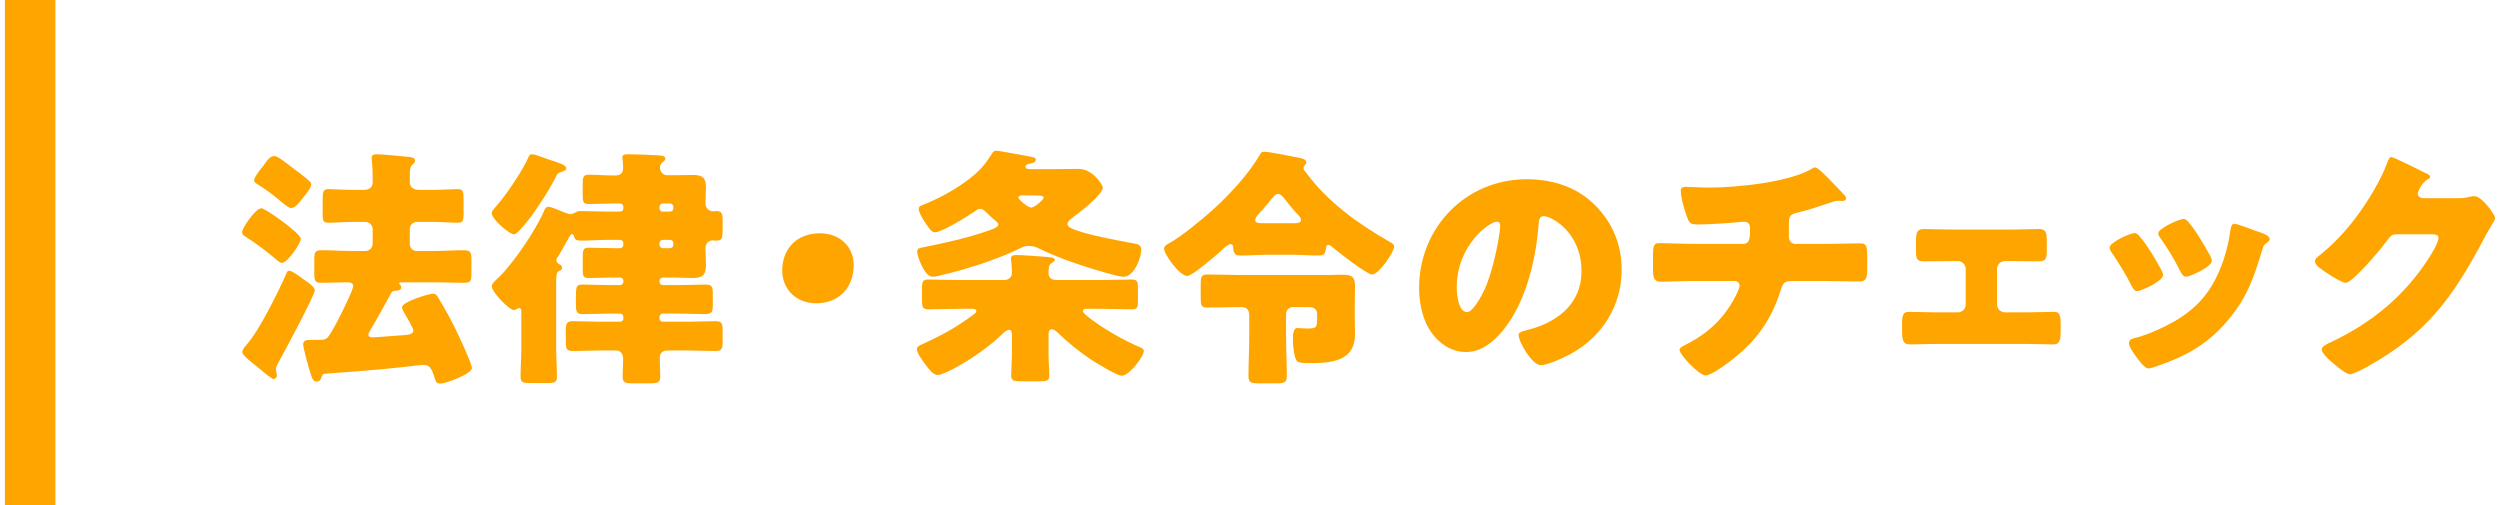 <?xml version="1.0" encoding="utf-8"?>
<!-- Generator: Adobe Illustrator 25.0.0, SVG Export Plug-In . SVG Version: 6.00 Build 0)  -->
<svg version="1.1" id="レイヤー_1" xmlns="http://www.w3.org/2000/svg" xmlns:xlink="http://www.w3.org/1999/xlink" x="0px"
	 y="0px" width="198px" height="40px" viewBox="0 0 198 40" style="enable-background:new 0 0 198 40;" xml:space="preserve">
<style type="text/css">
	.st0{fill:#FFA500;}
</style>
<g>
	<g>
		<path class="st0" d="M20.69,16.497c0.26,0,1.46,0.88,1.74,1.081c0.26,0.2,1.4,1.06,1.4,1.34c0,0.32-1.04,1.9-1.501,1.9
			c-0.159,0-0.38-0.2-0.54-0.34c-0.62-0.54-1.7-1.34-2.38-1.76c-0.12-0.08-0.24-0.16-0.24-0.32
			C19.169,18.077,20.23,16.497,20.69,16.497z M24.031,22.118c0.3,0.2,0.899,0.581,0.899,0.88c0,0.38-2.46,4.961-2.84,5.641
			c-0.08,0.16-0.24,0.42-0.24,0.6c0,0.16,0.08,0.34,0.08,0.5c0,0.14-0.12,0.28-0.261,0.28c-0.14,0-0.739-0.5-1.14-0.84
			c-0.141-0.12-0.24-0.2-0.32-0.26c-0.22-0.18-1.021-0.76-1.021-1.04c0-0.16,0.141-0.34,0.261-0.48c0.68-0.78,1.22-1.74,1.72-2.661
			c0.381-0.68,1.28-2.5,1.521-3.101c0.04-0.1,0.08-0.2,0.22-0.2c0.16,0,0.601,0.3,0.881,0.5
			C23.85,21.978,23.93,22.058,24.031,22.118z M23.15,13.276c0.341,0.24,1.04,0.78,1.301,1.021c0.1,0.08,0.2,0.2,0.2,0.32
			c0,0.28-0.5,0.86-0.681,1.081c-0.2,0.26-0.56,0.78-0.92,0.78c-0.16,0-0.561-0.32-0.801-0.52c-0.039-0.04-0.06-0.06-0.119-0.1
			c-0.62-0.52-1.141-0.9-1.821-1.32c-0.1-0.06-0.18-0.12-0.18-0.26c0-0.2,0.28-0.58,0.561-0.94c0.12-0.14,0.24-0.3,0.319-0.42
			c0.16-0.24,0.4-0.56,0.721-0.56C22.03,12.356,22.87,13.076,23.15,13.276z M32.453,19.318c0,0.32,0.239,0.56,0.56,0.56h1.341
			c0.8,0,1.6-0.06,2.38-0.06c0.561,0,0.601,0.18,0.601,0.8v1.04c0,0.58-0.04,0.74-0.58,0.74c-0.801,0-1.601-0.04-2.4-0.04h-2.561
			c-0.08,0-0.181,0-0.181,0.1c0,0.04,0,0.04,0.061,0.08c0.06,0.04,0.1,0.14,0.1,0.22c0,0.2-0.2,0.24-0.36,0.26
			c-0.239,0.02-0.34,0.04-0.399,0.14c-0.461,0.82-0.9,1.64-1.36,2.44c-0.101,0.16-0.48,0.76-0.48,0.9c0,0.2,0.2,0.22,0.36,0.22
			c0.24,0,2.12-0.16,2.5-0.18c0.24-0.02,0.7-0.04,0.7-0.36c0-0.22-0.58-1.16-0.72-1.4c-0.061-0.1-0.18-0.34-0.18-0.42
			c0-0.48,2.18-1.1,2.46-1.1c0.18,0,0.28,0.1,0.38,0.26c0.82,1.38,1.2,2.061,1.86,3.521c0.16,0.34,0.841,1.84,0.841,2.101
			c0,0.48-2.081,1.24-2.501,1.24c-0.3,0-0.36-0.18-0.4-0.3c-0.3-0.98-0.46-1.18-0.939-1.18c-0.24,0-1.181,0.12-1.501,0.16
			c-2.101,0.24-4.48,0.4-6.301,0.54c-0.181,0.02-0.181,0.06-0.34,0.44c-0.061,0.12-0.16,0.18-0.301,0.18
			c-0.34,0-0.38-0.26-0.68-1.24c-0.08-0.26-0.4-1.48-0.4-1.681c0-0.34,0.22-0.38,0.641-0.38h0.74c0.52,0,0.6-0.18,1.08-1.02
			c0.26-0.44,1.5-2.901,1.5-3.241c0-0.24-0.24-0.3-0.44-0.3c-0.7,0-1.38,0.04-2.08,0.04c-0.521,0-0.561-0.18-0.561-0.74v-1.12
			c0-0.56,0.061-0.72,0.58-0.72c0.801,0,1.601,0.06,2.381,0.06h1.101c0.3,0,0.56-0.26,0.56-0.56v-1.18c0-0.3-0.26-0.56-0.56-0.56h-1
			c-0.7,0-1.381,0.06-1.961,0.06c-0.4,0-0.44-0.18-0.44-0.68v-1.181c0-0.58,0.04-0.8,0.461-0.8c0.34,0,1.18,0.06,1.94,0.06h0.88
			c0.38,0,0.68-0.18,0.68-0.601v-0.44c0-0.38-0.02-0.92-0.06-1.28c-0.021-0.08-0.021-0.14-0.021-0.2c0-0.26,0.181-0.3,0.4-0.3
			c0.38,0,2.001,0.16,2.44,0.2c0.22,0.02,0.601,0.04,0.601,0.3c0,0.14-0.101,0.24-0.221,0.34c-0.18,0.16-0.199,0.46-0.199,0.76v0.62
			c0,0.28,0.18,0.601,0.72,0.601h1.141c0.76,0,1.58-0.06,1.94-0.06c0.42,0,0.46,0.22,0.46,0.84v1.041c0,0.6-0.04,0.78-0.44,0.78
			c-0.601,0-1.28-0.06-1.96-0.06h-1.301c-0.32,0-0.56,0.26-0.56,0.56V19.318z"/>
		<path class="st0" d="M49.11,16.757c0.14,0,0.26-0.1,0.26-0.24v-0.14c0-0.14-0.12-0.26-0.26-0.26h-0.36
			c-0.72,0-1.44,0.04-2.141,0.04c-0.42,0-0.46-0.2-0.46-0.68v-0.92c0-0.5,0.04-0.72,0.46-0.72c0.681,0,1.36,0.06,2.061,0.06
			c0.44,0,0.681-0.12,0.681-0.62c0-0.14-0.021-0.44-0.04-0.6c0-0.06-0.021-0.12-0.021-0.2c0-0.26,0.24-0.26,0.44-0.26
			c0.54,0,1.7,0.04,2.28,0.08c0.36,0.02,0.681,0.02,0.681,0.28c0,0.12-0.101,0.18-0.221,0.28c-0.14,0.1-0.199,0.26-0.199,0.42
			c0,0.32,0.239,0.6,0.56,0.6h0.521c0.5,0,1.02-0.02,1.52-0.02c0.74,0,1.041,0.2,1.041,0.98c0,0.42-0.04,0.86-0.04,1.28
			c0,0.34,0.26,0.62,0.6,0.62c0.08,0,0.16-0.02,0.261-0.02c0.46,0,0.5,0.24,0.5,0.76v0.38c0,1.061,0,1.2-0.561,1.2
			c-0.06,0-0.14-0.02-0.2-0.02c-0.399,0-0.6,0.28-0.6,0.64c0,0.44,0.04,0.88,0.04,1.32c0,0.76-0.261,1.021-1.021,1.021
			c-0.521,0-1.021-0.04-1.54-0.04h-0.86c-0.141,0-0.26,0.12-0.26,0.26v0.08c0,0.14,0.119,0.26,0.26,0.26h1.26
			c0.721,0,1.421-0.04,2.141-0.04c0.521,0,0.561,0.2,0.561,0.78v0.78c0,0.66-0.061,0.78-0.74,0.78c-0.4,0-1.021-0.04-1.961-0.04
			h-1.26c-0.141,0-0.26,0.12-0.26,0.26v0.14c0,0.14,0.119,0.24,0.26,0.24h2.061c0.72,0,1.42-0.04,2.141-0.04
			c0.5,0,0.54,0.22,0.54,0.8v0.74c0,0.62-0.04,0.82-0.561,0.82c-0.7,0-1.4-0.04-2.12-0.04h-1.74c-0.301,0-0.561,0.22-0.561,0.54
			c0,0.5,0.04,1.02,0.04,1.54c0,0.46-0.22,0.521-0.82,0.521h-1.38c-0.58,0-0.78-0.06-0.78-0.541c0-0.46,0.04-0.92,0.04-1.38
			c0-0.36-0.16-0.68-0.561-0.68h-1.3c-0.7,0-1.4,0.04-2.121,0.04c-0.52,0-0.56-0.2-0.56-0.78v-0.84c0-0.54,0.06-0.74,0.56-0.74
			c0.7,0,1.421,0.04,2.121,0.04h1.62c0.14,0,0.26-0.1,0.26-0.24v-0.14c0-0.14-0.12-0.26-0.26-0.26h-0.82
			c-0.72,0-1.44,0.04-2.16,0.04c-0.48,0-0.521-0.24-0.521-0.8v-0.38c0-1.02,0-1.16,0.561-1.16c0.7,0,1.42,0.04,2.12,0.04h0.82
			c0.14,0,0.26-0.12,0.26-0.26v-0.08c0-0.14-0.12-0.26-0.26-0.26h-0.36c-0.72,0-1.44,0.04-2.16,0.04c-0.4,0-0.44-0.18-0.44-0.7
			v-0.98c0-0.5,0.04-0.72,0.44-0.72c0.72,0,1.44,0.04,2.16,0.04h0.36c0.14,0,0.26-0.12,0.26-0.26v-0.14c0-0.14-0.12-0.26-0.26-0.26
			h-1c-0.7,0-1.381,0.06-2.081,0.06c-0.359,0-0.5-0.06-0.56-0.32c-0.021-0.08-0.061-0.2-0.16-0.2s-0.22,0.2-0.34,0.44
			c-0.04,0.08-0.101,0.16-0.141,0.24c-0.18,0.34-0.42,0.76-0.62,1.08c-0.08,0.1-0.14,0.2-0.14,0.32c0,0.18,0.12,0.24,0.24,0.32
			c0.12,0.06,0.2,0.14,0.2,0.28c0,0.16-0.12,0.2-0.261,0.26c-0.18,0.08-0.2,0.38-0.2,0.98v5.081c0,0.76,0.061,1.521,0.061,2.3
			c0,0.46-0.2,0.5-0.82,0.5h-1.24c-0.62,0-0.82-0.04-0.82-0.5c0-0.78,0.061-1.54,0.061-2.3v-2.88c0-0.1-0.021-0.26-0.16-0.26
			c-0.101,0-0.181,0.06-0.261,0.1c-0.04,0.04-0.1,0.06-0.159,0.06c-0.381,0-1.761-1.42-1.761-1.88c0-0.22,0.24-0.42,0.58-0.74
			c1.141-1.101,2.94-3.761,3.561-5.241c0.08-0.18,0.141-0.32,0.36-0.32c0.2,0,1.04,0.36,1.28,0.46c0.14,0.04,0.3,0.12,0.44,0.12
			c0.119,0,0.239-0.04,0.34-0.1c0.18-0.1,0.22-0.14,0.54-0.14c0.68,0,1.38,0.04,2.061,0.04H49.11z M43.588,12.676
			c0.66,0.22,1.261,0.38,1.261,0.66c0,0.16-0.24,0.24-0.38,0.28c-0.28,0.06-0.301,0.1-0.48,0.46c-0.54,1.08-1.9,3.181-2.74,4.061
			c-0.101,0.12-0.381,0.42-0.54,0.42c-0.36,0-1.761-1.18-1.761-1.68c0-0.16,0.16-0.32,0.26-0.44c0.801-0.88,2.181-2.9,2.641-3.98
			c0.061-0.14,0.12-0.24,0.28-0.24C42.409,12.216,43.249,12.576,43.588,12.676z M52.231,16.517c0.02,0.14,0.1,0.24,0.26,0.24h0.58
			c0.14,0,0.26-0.1,0.26-0.24v-0.14c0-0.14-0.12-0.26-0.26-0.26h-0.58c-0.141,0-0.26,0.12-0.26,0.26V16.517z M52.231,19.398
			c0,0.14,0.119,0.26,0.26,0.26h0.58c0.14,0,0.26-0.12,0.26-0.26v-0.14c0-0.14-0.12-0.26-0.26-0.26h-0.58
			c-0.16,0-0.24,0.12-0.26,0.26V19.398z"/>
		<path class="st0" d="M67.612,20.998c0,1.701-1.08,3.021-2.98,3.021c-1.521,0-2.681-1.061-2.681-2.601
			c0-1.581,1.021-2.941,3.001-2.941C66.471,18.477,67.612,19.498,67.612,20.998z"/>
		<path class="st0" d="M83.043,27.959c0,0.64,0.061,1.3,0.061,1.781c0,0.42-0.2,0.46-0.801,0.46h-1.4c-0.58,0-0.82-0.04-0.82-0.46
			c0-0.4,0.061-1.061,0.061-1.781v-1.36c0-0.24,0-0.48-0.24-0.48c-0.16,0-0.4,0.22-0.521,0.34c-0.979,0.94-2.22,1.82-3.42,2.5
			c-0.341,0.2-1.341,0.74-1.701,0.74c-0.38,0-0.739-0.521-1.08-0.98c-0.2-0.28-0.56-0.76-0.56-1.08c0-0.22,0.26-0.3,0.6-0.46
			c1.521-0.7,2.621-1.32,3.901-2.281c0.16-0.12,0.2-0.16,0.2-0.26c0-0.16-0.141-0.18-0.381-0.18h-0.979
			c-0.801,0-1.621,0.04-2.421,0.04c-0.48,0-0.521-0.18-0.521-0.78v-0.82c0-0.58,0.04-0.76,0.521-0.76c0.8,0,1.62,0.04,2.421,0.04
			h3.561c0.46,0,0.62-0.32,0.62-0.54c0-0.66-0.08-1.04-0.08-1.18c0-0.24,0.26-0.26,0.42-0.26c0.46,0,1.82,0.1,2.32,0.14
			c0.36,0.04,0.74,0.04,0.74,0.26c0,0.08-0.1,0.12-0.26,0.24c-0.2,0.12-0.24,0.3-0.24,0.82c0,0.3,0.22,0.52,0.601,0.52h3.561
			c0.8,0,1.601-0.04,2.4-0.04c0.48,0,0.521,0.16,0.521,0.68v1c0,0.54-0.04,0.68-0.521,0.68c-0.8,0-1.601-0.04-2.4-0.04h-1.101
			c-0.12,0-0.34,0-0.34,0.18c0,0.08,0.1,0.2,0.34,0.4c1.141,0.92,2.801,1.88,4.221,2.48c0.141,0.06,0.261,0.12,0.261,0.3
			c0,0.42-1.16,1.94-1.74,1.94c-0.4,0-2.101-1.061-2.501-1.32c-0.88-0.6-1.78-1.32-2.541-2.061c-0.119-0.12-0.319-0.3-0.5-0.3
			c-0.26,0-0.26,0.28-0.26,0.48V27.959z M83.404,13.396c0.68,0,1.36-0.02,2.04-0.02c1.08,0,1.9,1.26,1.9,1.48
			c0,0.54-1.86,2-2.32,2.32c-0.14,0.1-0.48,0.36-0.48,0.56c0,0.3,0.54,0.44,0.761,0.521c0.98,0.36,2.96,0.74,4.041,0.94
			c0.74,0.14,1.04,0.12,1.04,0.62c0,0.6-0.58,2.101-1.381,2.101c-0.34,0-0.88-0.16-1.22-0.26c-1.7-0.46-3.881-1.18-5.461-1.96
			c-0.28-0.14-0.521-0.22-0.841-0.22c-0.24,0-0.399,0.04-0.6,0.14c-0.721,0.36-1.581,0.72-2.32,0.98c-1.44,0.54-3.121,1-4.281,1.26
			c-0.18,0.04-0.3,0.06-0.42,0.06c-0.66,0-1.221-1.641-1.221-2c0-0.26,0.221-0.28,0.5-0.34c1.7-0.34,3.481-0.72,5.281-1.36
			c0.32-0.12,0.641-0.24,0.641-0.44c0-0.12-0.101-0.18-0.181-0.26c-0.22-0.18-0.56-0.48-0.76-0.7c-0.14-0.12-0.28-0.28-0.48-0.28
			c-0.16,0-0.28,0.08-0.399,0.18c-0.54,0.36-2.621,1.68-3.181,1.68c-0.16,0-0.301-0.1-0.421-0.26c-0.279-0.34-0.88-1.22-0.88-1.601
			c0-0.2,0.2-0.26,0.4-0.34c1.26-0.5,2.561-1.22,3.62-2.041c0.841-0.66,1.201-1.08,1.781-1.98c0.08-0.14,0.159-0.24,0.34-0.24
			c0.1,0,0.26,0.02,0.46,0.06c0.68,0.12,1.44,0.26,1.78,0.32c0.76,0.14,0.9,0.16,0.9,0.34c0,0.18-0.28,0.28-0.44,0.3
			c-0.12,0.02-0.38,0.06-0.38,0.24c0,0.18,0.18,0.2,0.42,0.2H83.404z M81.003,15.477c-0.12,0-0.341,0-0.341,0.18
			c0,0.16,0.761,0.78,1.001,0.78c0.3,0,1-0.64,1-0.8c0-0.12-0.3-0.16-0.721-0.16H81.003z"/>
		<path class="st0" d="M100.317,20.178c-0.66,0-1.34,0.06-2,0.06c-0.44,0-0.62-0.1-0.64-0.56c0-0.1,0-0.34-0.221-0.34
			c-0.16,0-0.46,0.26-0.64,0.42c-0.021,0.04-0.061,0.06-0.08,0.08c-0.36,0.34-2.32,2.021-2.701,2.021c-0.6,0-1.84-1.7-1.84-2.181
			c0-0.18,0.2-0.3,0.34-0.38c0.96-0.5,2.721-1.96,3.561-2.721c1.28-1.16,2.801-2.8,3.661-4.281c0.1-0.18,0.14-0.28,0.38-0.28
			c0.36,0,1.82,0.3,2.541,0.44c0.439,0.08,0.779,0.14,0.779,0.42c0,0.2-0.22,0.2-0.22,0.44c0,0.12,0.101,0.22,0.24,0.4
			c1.66,2.26,4.101,4.021,6.521,5.401c0.18,0.1,0.42,0.22,0.42,0.4c0,0.46-1.22,2.22-1.74,2.22c-0.44,0-2.661-1.76-3.101-2.121
			c-0.08-0.08-0.24-0.22-0.36-0.22c-0.16,0-0.2,0.14-0.2,0.28c-0.04,0.44-0.18,0.56-0.64,0.56c-0.681,0-1.341-0.06-2.021-0.06
			H100.317z M101.858,26.759c0,1,0.06,2,0.06,3.021c0,0.52-0.2,0.58-0.84,0.58h-1.301c-0.68,0-0.899-0.04-0.899-0.561
			c0-1.02,0.06-2.02,0.06-3.041v-1.8c0-0.38-0.18-0.64-0.601-0.64h-0.26c-0.82,0-1.641,0.04-2.46,0.04
			c-0.48,0-0.521-0.18-0.521-0.78v-1.08c0-0.56,0.04-0.76,0.54-0.76c0.82,0,1.62,0.04,2.44,0.04h7.222c0.34,0,0.66-0.02,1-0.02
			c0.74,0,1.021,0.14,1.021,0.9c0,0.38-0.02,0.76-0.02,1.14v1.82c0,0.28,0.02,0.58,0.02,0.86c0,2.12-1.86,2.28-3.541,2.28h-0.18
			c-0.3,0-0.74-0.02-0.86-0.14c-0.26-0.26-0.34-1.32-0.34-1.7c0-0.36,0-0.94,0.36-0.94c0.14,0,0.479,0.04,0.699,0.04
			c0.82,0,0.86-0.04,0.86-0.84v-0.28c0-0.46-0.3-0.58-0.68-0.58h-1.221c-0.3,0-0.56,0.22-0.56,0.56V26.759z M102.518,17.677
			c0.24,0,0.52-0.02,0.52-0.26c0-0.16-0.12-0.28-0.22-0.4c-0.38-0.38-0.72-0.8-1.04-1.22c-0.12-0.16-0.34-0.44-0.561-0.44
			c-0.2,0-0.42,0.28-0.74,0.68c-0.16,0.18-0.34,0.42-0.54,0.64c-0.24,0.26-0.52,0.52-0.52,0.76c0,0.22,0.239,0.24,0.58,0.24H102.518
			z"/>
		<path class="st0" d="M126.315,16.237c1.42,1.42,2.12,3.161,2.12,5.141c0,2.82-1.54,5.301-4.021,6.641
			c-0.501,0.28-1.821,0.9-2.381,0.9c-0.7,0-1.761-1.84-1.761-2.4c0-0.18,0.181-0.26,0.761-0.4c2.32-0.6,4.221-2.061,4.221-4.621
			c0-3.141-2.4-4.381-3.001-4.381c-0.34,0-0.38,0.36-0.399,0.72c-0.221,2.781-1.021,6.182-2.861,8.382
			c-0.74,0.9-1.7,1.661-2.9,1.661c-1.34,0-2.44-0.92-3.041-2.061c-0.46-0.88-0.66-2.021-0.66-3.001c0-4.801,3.701-8.622,8.522-8.622
			C122.954,14.197,124.875,14.797,126.315,16.237z M115.373,22.778c0,0.48,0.119,1.94,0.819,1.94c0.48,0,1.161-1.32,1.36-1.74
			c0.7-1.44,1.261-4.401,1.261-5.121c0-0.16-0.08-0.3-0.26-0.3C117.973,17.557,115.373,19.398,115.373,22.778z"/>
		<path class="st0" d="M138.039,19.318c0.521,0,0.561-0.44,0.561-1.06v-0.16c0-0.2-0.04-0.54-0.46-0.54c-0.08,0-0.381,0.02-0.5,0.04
			c-0.78,0.08-2.361,0.18-3.142,0.18c-0.6,0-0.699-0.1-0.88-0.58c-0.2-0.52-0.5-1.54-0.5-2.081c0-0.26,0.14-0.32,0.4-0.32
			c0.3,0,1.16,0.06,1.84,0.06c2.141,0,6.441-0.42,8.222-1.541c0.061-0.04,0.12-0.06,0.181-0.06c0.2,0,0.82,0.64,1.02,0.84
			c0.2,0.2,1.201,1.24,1.341,1.4c0.04,0.08,0.08,0.14,0.08,0.22c0,0.14-0.141,0.2-0.26,0.2h-0.181c-0.06-0.02-0.12-0.02-0.16-0.02
			c-0.2,0-0.439,0.08-0.66,0.16c-0.74,0.24-1.9,0.64-2.641,0.8c-0.479,0.1-0.62,0.3-0.62,0.78v1.12c0,0.32,0.2,0.56,0.521,0.56h2.28
			c1.04,0,2.101-0.04,2.82-0.04c0.48,0,0.581,0.12,0.581,1v1c0,0.84-0.12,1.02-0.66,1.02c-0.921,0-1.821-0.04-2.741-0.04h-2.44
			c-0.66,0-0.8,0.06-1,0.7c-0.721,2.301-1.86,3.941-3.741,5.441c-0.399,0.32-1.74,1.34-2.22,1.34c-0.501,0-2.061-1.641-2.061-2.021
			c0-0.18,0.22-0.28,0.46-0.4c1.8-0.92,3.04-2.06,3.98-3.861c0.08-0.16,0.32-0.66,0.32-0.82c0-0.2-0.16-0.38-0.38-0.38h-3.261
			c-1.021,0-2.121,0.06-2.601,0.06c-0.521,0-0.62-0.32-0.62-0.92v-1.101c0-0.86,0.06-1.04,0.54-1.04c0.34,0,1.74,0.06,2.681,0.06
			H138.039z"/>
		<path class="st0" d="M159.506,18.178c0.78,0,1.62-0.04,1.96-0.04c0.561,0,0.641,0.24,0.641,1v0.56c0,0.74-0.021,1-0.66,1
			c-0.641,0-1.301-0.02-1.94-0.02h-0.721c-0.34,0-0.62,0.28-0.62,0.62v2.82c0,0.34,0.28,0.62,0.62,0.62h1.7
			c0.721,0,1.681-0.04,2.201-0.04c0.479,0,0.52,0.34,0.52,1.041v0.36c0,0.74-0.02,1.18-0.6,1.18c-0.7,0-1.4-0.04-2.121-0.04h-7.121
			c-0.72,0-1.42,0.04-2.12,0.04c-0.58,0-0.601-0.46-0.601-1.18v-0.5c0-0.6,0.08-0.9,0.521-0.9c0.56,0,1.48,0.04,2.2,0.04h1.7
			c0.34,0,0.62-0.28,0.62-0.62v-2.82c0-0.34-0.28-0.62-0.62-0.62h-0.72c-0.641,0-1.301,0.02-1.94,0.02c-0.66,0-0.66-0.26-0.66-1.021
			v-0.5c0-0.78,0.08-1.04,0.64-1.04c0.34,0,1.181,0.04,1.961,0.04H159.506z"/>
		<path class="st0" d="M171.157,21.338c0.101,0.2,0.16,0.36,0.16,0.44c0,0.5-1.76,1.28-2.061,1.28c-0.22,0-0.34-0.24-0.42-0.4
			c-0.479-0.92-1-1.801-1.58-2.641c-0.08-0.12-0.18-0.26-0.18-0.4c0-0.42,1.64-1.16,2-1.16c0.1,0,0.26,0.1,0.4,0.28
			C170.117,19.498,170.657,20.438,171.157,21.338z M178.579,18.258c0.601,0.2,1.181,0.38,1.181,0.68c0,0.1-0.101,0.2-0.261,0.32
			c-0.18,0.14-0.22,0.14-0.319,0.5c-0.681,2.241-1.181,3.761-2.721,5.601c-1.601,1.9-3.321,2.861-5.642,3.641
			c-0.16,0.06-0.5,0.18-0.66,0.18c-0.32,0-0.84-0.74-1.04-1.02c-0.021-0.04-0.06-0.08-0.1-0.14c-0.16-0.24-0.4-0.6-0.4-0.82
			c0-0.26,0.14-0.34,0.36-0.4c1.02-0.24,2.34-0.84,3.261-1.36c1.22-0.72,2.22-1.6,2.94-2.82c0.82-1.38,1.26-2.861,1.48-4.461
			c0.04-0.18,0.1-0.44,0.3-0.44S178.319,18.158,178.579,18.258z M173.318,17.577c0.64,0.74,1.26,1.84,1.74,2.7
			c0.08,0.16,0.12,0.3,0.12,0.38c0,0.48-1.74,1.26-2.041,1.26c-0.22,0-0.34-0.22-0.439-0.4c-0.48-0.96-1.001-1.82-1.621-2.7
			c-0.079-0.1-0.14-0.2-0.14-0.34c0-0.38,1.641-1.14,2.021-1.14C173.057,17.337,173.198,17.437,173.318,17.577z"/>
		<path class="st0" d="M194.629,15.697c0.36,0,0.601-0.02,1.121-0.14c0.079-0.02,0.14-0.02,0.22-0.02c0.6,0,1.641,1.46,1.641,1.74
			c0,0.14-0.261,0.54-0.36,0.7c-0.2,0.32-0.38,0.66-0.561,1c-2.48,4.681-4.541,7.482-9.262,10.103c-0.3,0.16-1.04,0.56-1.3,0.56
			c-0.36,0-1.221-0.76-1.541-1.041c-0.24-0.22-0.7-0.64-0.7-0.92c0-0.22,0.28-0.36,0.54-0.5c0.061-0.02,0.12-0.06,0.181-0.08
			c3.221-1.521,5.781-3.621,7.722-6.602c0.22-0.34,0.8-1.28,0.8-1.66c0-0.26-0.28-0.28-0.521-0.28h-2.86c-0.34,0-0.5,0.24-0.68,0.48
			c-0.4,0.56-1.261,1.561-1.761,2.081c-0.26,0.28-1.2,1.28-1.521,1.28c-0.399,0-1.84-0.98-2.18-1.26
			c-0.12-0.12-0.261-0.28-0.261-0.46c0-0.14,0.101-0.24,0.2-0.32c1.261-1,2.24-2.041,3.181-3.321c0.82-1.12,1.82-2.74,2.301-4.041
			c0.1-0.26,0.2-0.56,0.359-0.56c0.181,0,2.261,1.04,2.601,1.22c0.24,0.1,0.48,0.2,0.48,0.36c0,0.1-0.1,0.14-0.18,0.18
			c-0.48,0.26-0.801,1-0.801,1.14c0,0.22,0.181,0.32,0.381,0.36H194.629z"/>
	</g>
	<rect x="0.389" class="st0" width="4" height="40"/>
</g>
</svg>
